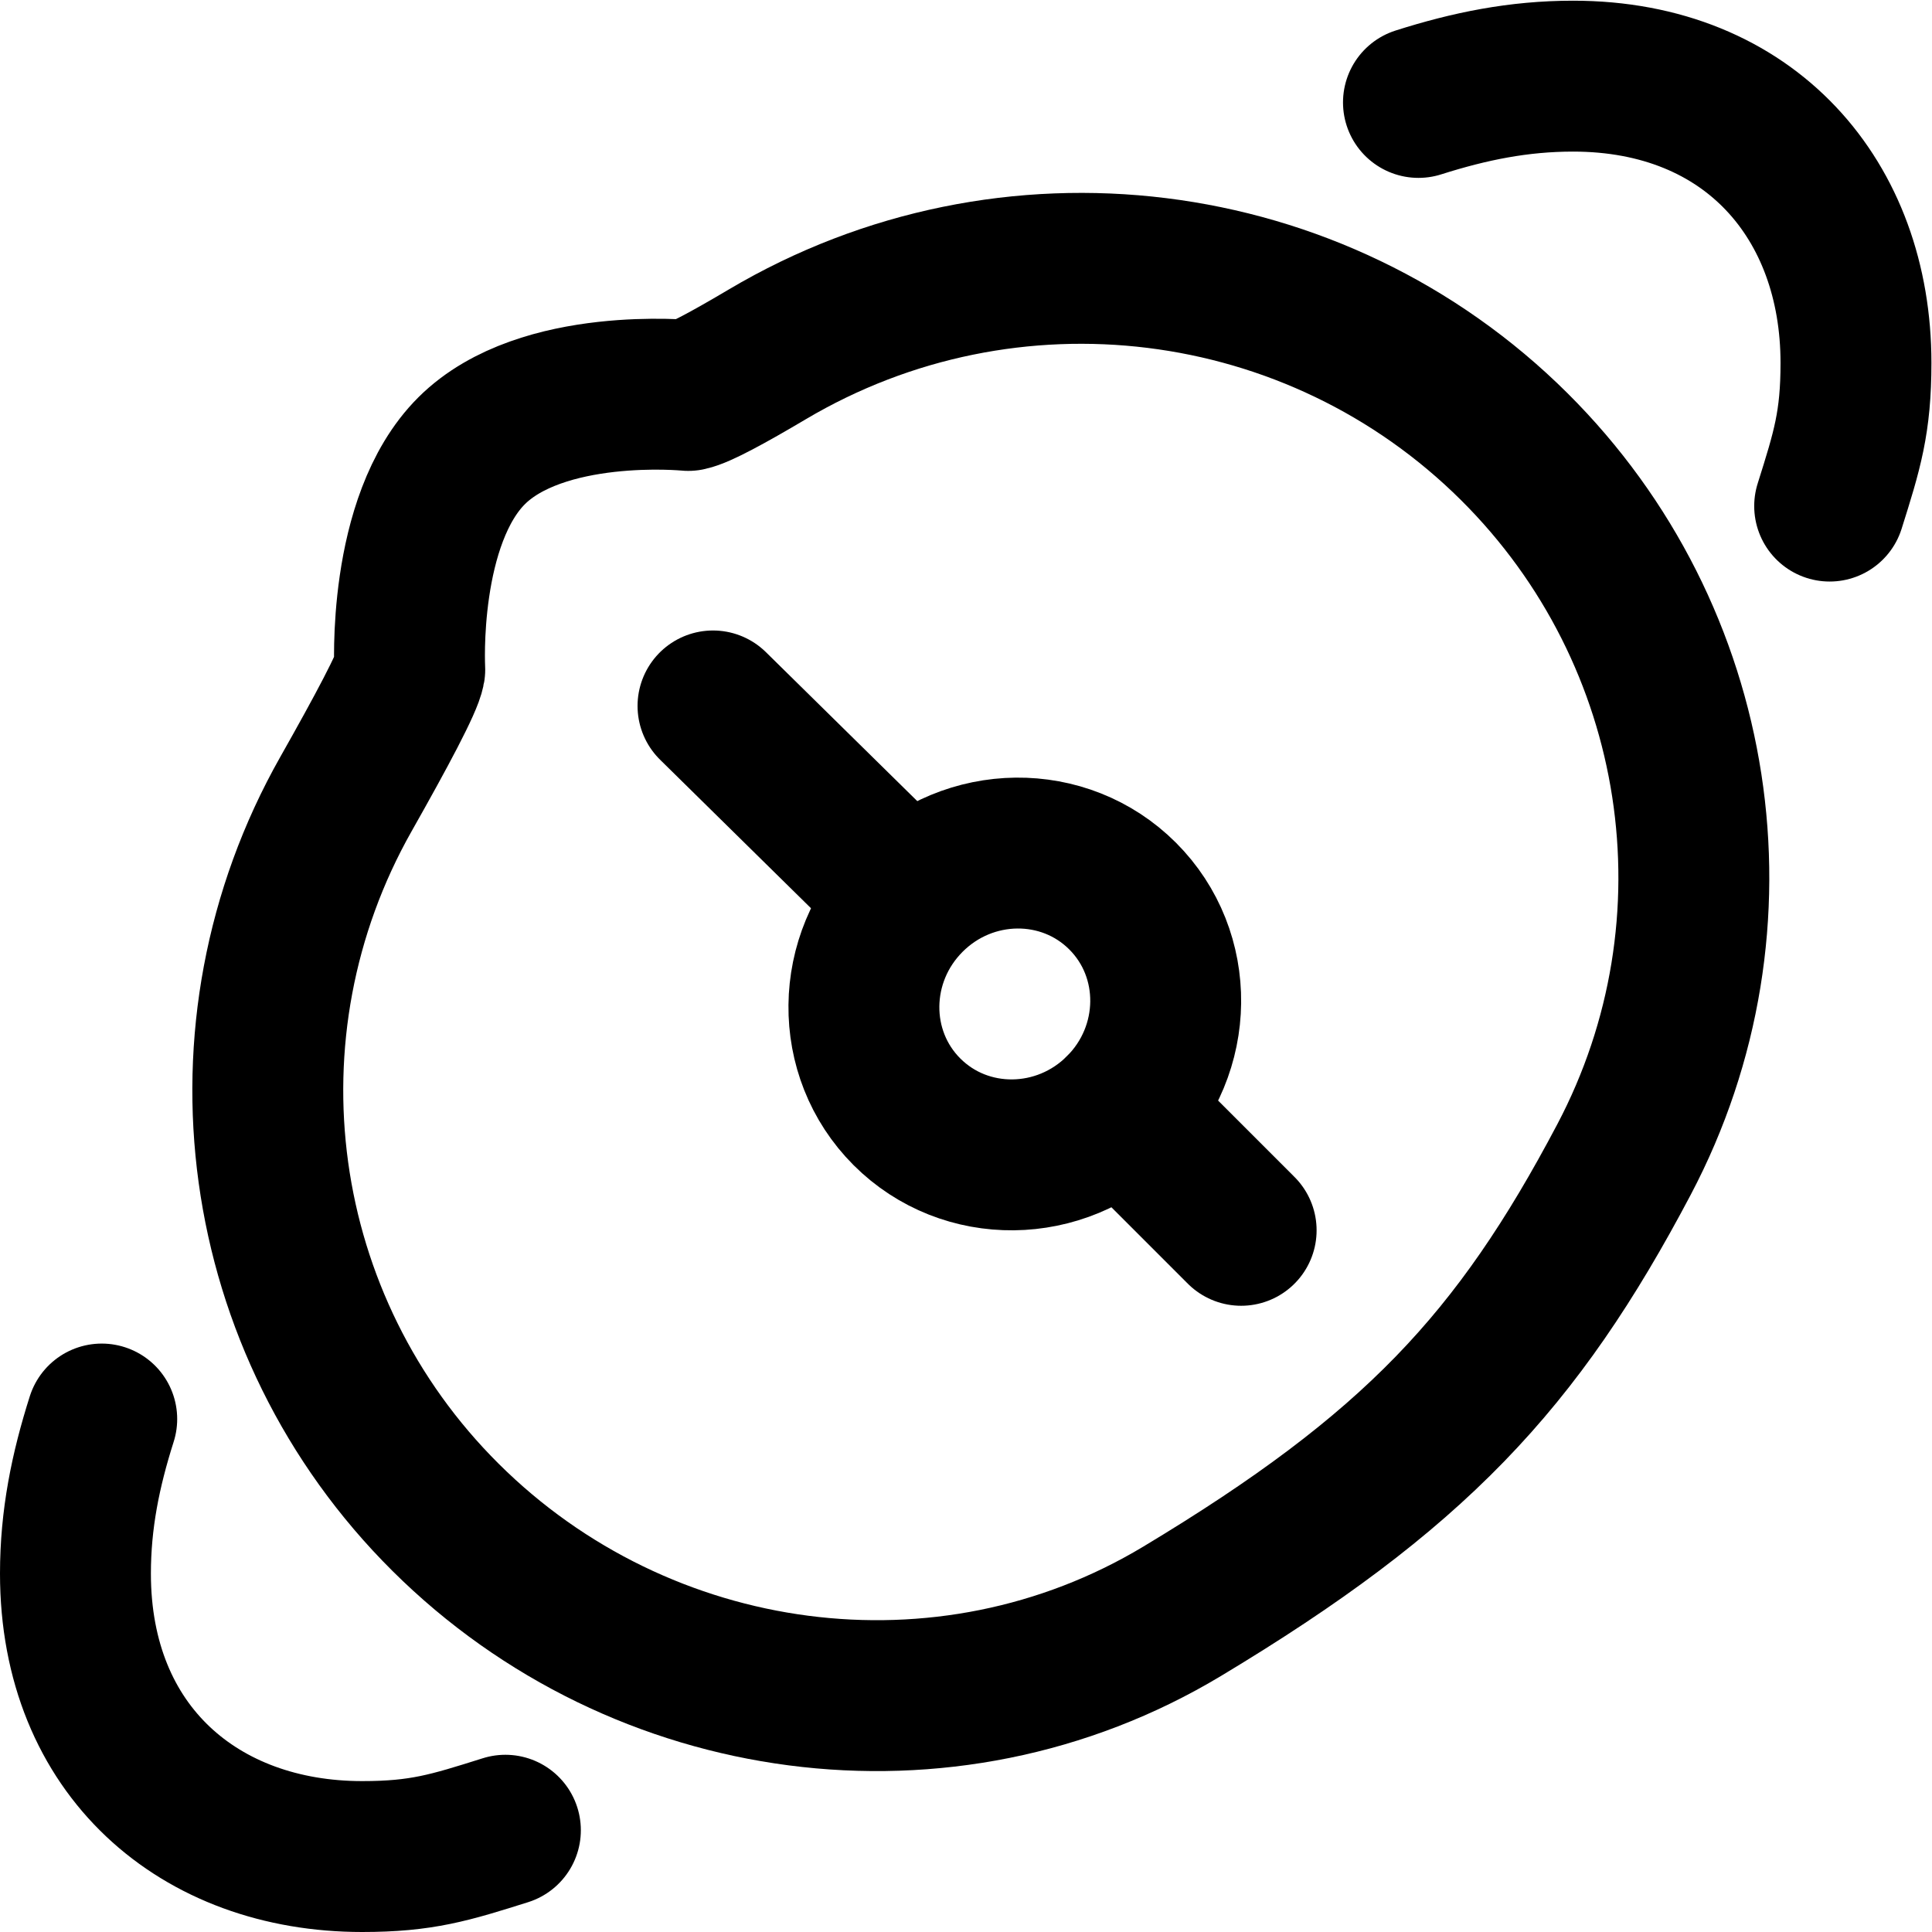 <?xml version="1.0" encoding="UTF-8" standalone="no"?>
<!-- Created with Inkscape (http://www.inkscape.org/) -->

<svg
   version="1.1"
   id="svg1203"
   xml:space="preserve"
   width="682.667"
   height="682.667"
   viewBox="0 0 682.667 682.667"
   xmlns="http://www.w3.org/2000/svg"
   xmlns:svg="http://www.w3.org/2000/svg"><defs
     id="defs1207"><clipPath
       clipPathUnits="userSpaceOnUse"
       id="clipPath1217"><path
         d="M 0,512 H 512 V 0 H 0 Z"
         id="path1215" /></clipPath></defs><g
     id="g1209"
     transform="matrix(1.333,0,0,-1.333,0,682.667)"><g
       id="g1211"><g
         id="g1213"
         clip-path="url(#clipPath1217)"><g
           id="g1219"
           transform="translate(182.429,407.306)"><path
             d="m 0,0 c 0,0 -38.816,3.84 -57.387,-14.641 -18.571,-18.48 -16.424,-58.008 -16.424,-58.008 -0.563,-3.372 -7.404,-16.207 -16.926,-33.04 -35.396,-62.573 -24.652,-140.91 26.396,-191.68 l 0.046,-0.045 c 51.789,-51.506 132.52,-62.568 195.208,-24.887 61.417,36.917 88.869,66.17 117.131,119.737 32.971,62.491 21.121,139.062 -29.057,188.966 C 166.407,38.696 84.829,48.755 20.955,10.885 10.606,4.75 2.928,0.603 0,0 Z"
             style="fill:none;stroke:#000000;stroke-width:40;stroke-linecap:round;stroke-linejoin:round;stroke-miterlimit:10;stroke-dasharray:none;stroke-opacity:1"
             id="path1221" /></g><g
           id="g1223"
           transform="translate(485,377.976)"><path
             d="m 0,0 c 4.653,14.758 6.976,22.18 6.976,37.968 0,43.032 -27.976,76 -75,76 -14.384,0 -27.393,-2.649 -40.976,-6.968"
             style="fill:none;stroke:#000000;stroke-width:40;stroke-linecap:round;stroke-linejoin:round;stroke-miterlimit:10;stroke-dasharray:none;stroke-opacity:1"
             id="path1225" /></g><g
           id="g1227"
           transform="translate(133.968,26.976)"><path
             d="m 0,0 c -14.758,-4.653 -22.18,-6.976 -37.968,-6.976 -43.032,0 -76,27.976 -76,75 0,14.384 2.649,27.393 6.968,40.976"
             style="fill:none;stroke:#000000;stroke-width:40;stroke-linecap:round;stroke-linejoin:round;stroke-miterlimit:10;stroke-dasharray:none;stroke-opacity:1"
             id="path1229" /></g><g
           id="g1231"
           transform="translate(241.024,273.976)"><path
             d="M 0,0 C 15.789,15.79 41.114,16.064 56.565,0.613 72.016,-14.838 71.742,-40.163 55.952,-55.952 40.163,-71.742 14.838,-72.016 -0.613,-56.565 -16.064,-41.114 -15.79,-15.789 0,0 Z"
             style="fill:none;stroke:#000000;stroke-width:40;stroke-linecap:round;stroke-linejoin:round;stroke-miterlimit:10;stroke-dasharray:none;stroke-opacity:1"
             id="path1233" /></g><g
           id="g1235"
           transform="translate(232.331,282.356)"><path
             d="M 0,0 -43.331,42.645"
             style="fill:none;stroke:#000000;stroke-width:40;stroke-linecap:round;stroke-linejoin:round;stroke-miterlimit:10;stroke-dasharray:none;stroke-opacity:1"
             id="path1237" /></g><g
           id="g1239"
           transform="translate(296.976,218.024)"><path
             d="M 0,0 32.024,-32.024"
             style="fill:none;stroke:#000000;stroke-width:40;stroke-linecap:round;stroke-linejoin:round;stroke-miterlimit:10;stroke-dasharray:none;stroke-opacity:1"
             id="path1241" /></g></g></g></g></svg>
